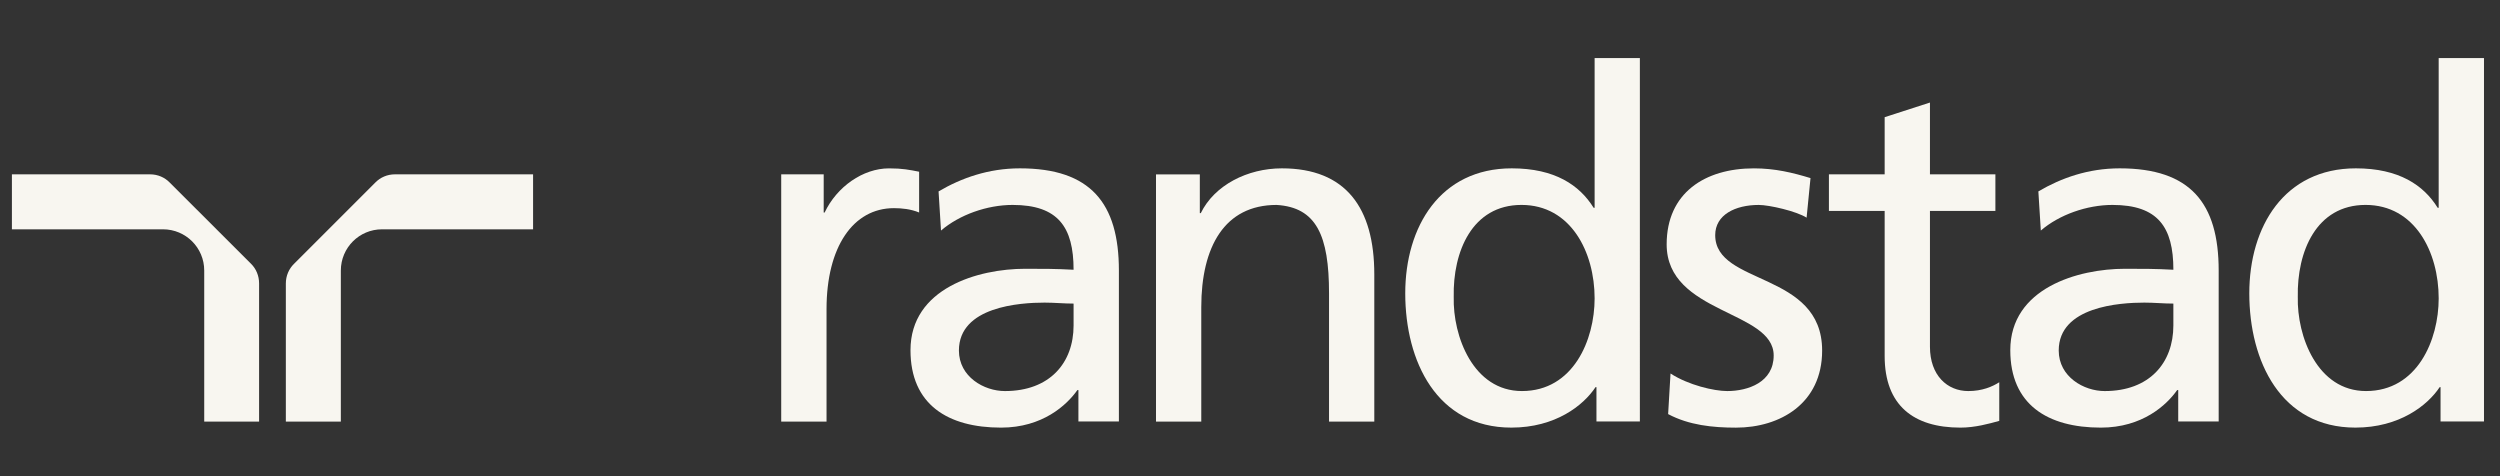 <?xml version="1.0" encoding="utf-8"?>
<!-- Generator: Adobe Illustrator 16.0.0, SVG Export Plug-In . SVG Version: 6.00 Build 0)  -->
<!DOCTYPE svg PUBLIC "-//W3C//DTD SVG 1.1//EN" "http://www.w3.org/Graphics/SVG/1.1/DTD/svg11.dtd">
<svg version="1.1" id="Layer_1" xmlns="http://www.w3.org/2000/svg" xmlns:xlink="http://www.w3.org/1999/xlink" x="0px" y="0px"
	 width="210px" height="40px" viewBox="0 0 210 40" enable-background="new 0 0 210 40" xml:space="preserve">
<rect x="0" y="0" width="210" height="40" fill="#333333" stroke="none"/>
<path fill="#F8F6F0" d="M193.015,24.947c-0.081-3.804,1.549-7.734,5.693-7.734c4.152,0,6.142,3.969,6.142,7.852
	c0,3.486-1.788,7.783-6.105,7.783C194.643,32.849,192.934,28.22,193.015,24.947 M205.007,35.405h3.648V4.878h-3.806v12.578h-0.083
	c-1.176-1.903-3.258-3.315-6.873-3.315c-6.021,0-8.952,4.903-8.952,10.498c0,5.71,2.65,11.28,8.913,11.28
	c3.696,0,6.059-1.862,7.081-3.402h0.071V35.405z"/>
<path fill="#F8F6F0" d="M17.155,35.414h4.609V23.81c0-0.646-0.251-1.232-0.673-1.649l-6.843-6.835
	c-0.414-0.425-0.998-0.682-1.646-0.682H1v4.618h12.691c1.912,0,3.464,1.545,3.464,3.464V35.414"/>
<path fill="#F8F6F0" d="M28.631,35.414h-4.62V23.81c0-0.646,0.26-1.232,0.688-1.649l6.835-6.835
	c0.418-0.425,0.999-0.682,1.646-0.682h11.599v4.618h-12.69c-1.909,0-3.458,1.545-3.458,3.464V35.414"/>
<path fill="#F8F6F0" d="M65.622,14.643h3.568v3.208h0.08c1.02-2.16,3.216-3.708,5.411-3.708c1.139,0,1.71,0.123,2.525,0.282v3.425
	c-0.698-0.29-1.461-0.365-2.116-0.365c-3.423,0-5.661,3.255-5.661,8.476v9.452h-3.807V14.643"/>
<path fill="#F8F6F0" d="M182.563,27.336c0,3.132-1.991,5.513-5.77,5.513c-1.748,0-3.86-1.195-3.86-3.408
	c0-3.688,5.123-4.022,7.195-4.022c0.809,0,1.62,0.082,2.435,0.082V27.336 M171.429,19.366c1.54-1.326,3.865-2.152,6.019-2.152
	c3.815,0,5.116,1.86,5.116,5.445c-1.499-0.082-2.562-0.082-4.062-0.082c-3.942,0-9.638,1.622-9.638,6.84
	c0,4.562,3.132,6.503,7.606,6.503c3.498,0,5.53-1.902,6.414-3.157h0.087v2.642h3.398V22.726c0-5.675-2.386-8.585-8.313-8.585
	c-2.647,0-4.919,0.811-6.834,1.938L171.429,19.366z"/>
<path fill="#F8F6F0" d="M90.181,27.336c0,3.132-1.987,5.513-5.77,5.513c-1.749,0-3.862-1.195-3.862-3.408
	c0-3.688,5.125-4.022,7.196-4.022c0.812,0,1.625,0.082,2.436,0.082V27.336 M79.044,19.366c1.55-1.326,3.867-2.152,6.019-2.152
	c3.813,0,5.118,1.86,5.118,5.445c-1.503-0.082-2.559-0.082-4.065-0.082c-3.94,0-9.635,1.622-9.635,6.84
	c0,4.562,3.135,6.503,7.607,6.503c3.494,0,5.53-1.902,6.415-3.157h0.084v2.642h3.4V22.726c0-5.675-2.389-8.585-8.315-8.585
	c-2.641,0-4.917,0.811-6.833,1.938L79.044,19.366z"/>
<path fill="#F8F6F0" d="M97.104,14.648h3.681v3.257h0.08c1.146-2.352,3.92-3.764,6.813-3.764c5.372,0,7.763,3.315,7.763,8.904
	v12.368h-3.802V24.639c0-4.856-1.063-7.227-4.411-7.424c-4.36,0-6.321,3.508-6.321,8.588v9.611h-3.803V14.648"/>
<path fill="#F8F6F0" d="M140.324,31.373c1.507,0.982,3.666,1.476,4.763,1.476c1.746,0,3.902-0.739,3.902-2.989
	c0-3.804-8.99-3.48-8.99-9.333c0-4.326,3.22-6.385,7.326-6.385c1.785,0,3.254,0.361,4.757,0.818l-0.328,3.324
	c-0.848-0.541-3.13-1.069-4.021-1.069c-1.955,0-3.656,0.817-3.656,2.537c0,4.256,8.982,3.021,8.982,9.697
	c0,4.449-3.541,6.473-7.239,6.473c-1.945,0-3.945-0.206-5.697-1.138L140.324,31.373"/>
<path fill="#F8F6F0" d="M167.613,17.716h-5.497v11.411c0,2.414,1.464,3.722,3.216,3.722c1.186,0,2.033-0.375,2.606-0.74v3.245
	c-0.852,0.237-2.036,0.566-3.259,0.566c-3.937,0-6.368-1.861-6.368-6.017V17.716h-4.682v-3.073h4.682v-4.8l3.805-1.229v6.029h5.497
	V17.716"/>
<path fill="#F8F6F0" d="M122.113,24.947c-0.084-3.804,1.544-7.734,5.692-7.734c4.147,0,6.143,3.969,6.143,7.852
	c0,3.486-1.791,7.783-6.104,7.783C123.74,32.849,122.029,28.22,122.113,24.947 M134.103,35.405h3.646V4.878h-3.801v12.578h-0.082
	c-1.179-1.903-3.259-3.315-6.876-3.315c-6.017,0-8.949,4.903-8.949,10.498c0,5.71,2.648,11.28,8.913,11.28
	c3.702,0,6.057-1.862,7.073-3.402h0.075V35.405z"/>
</svg>
